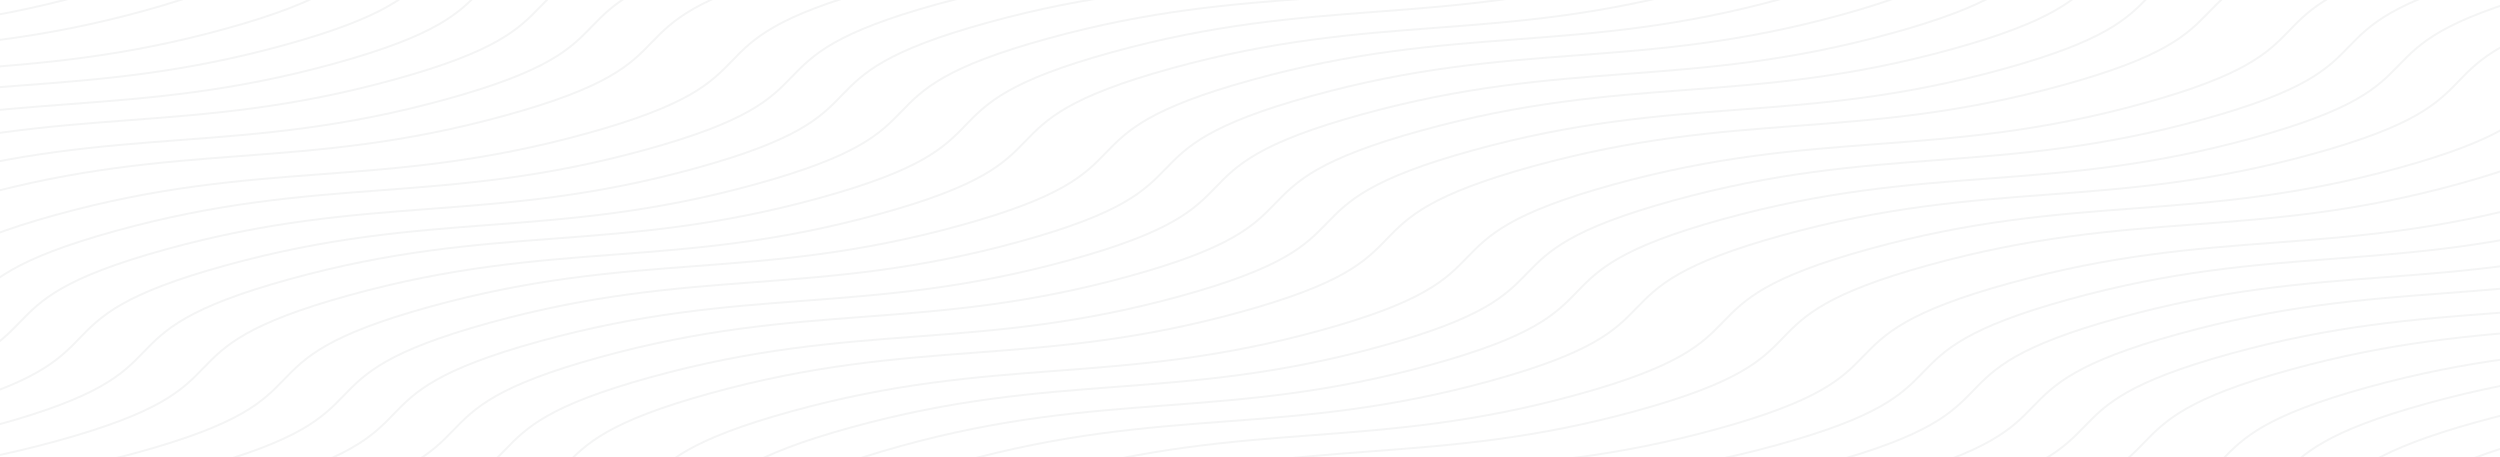 <svg width="1280" height="234" viewBox="0 0 1280 234" fill="none" xmlns="http://www.w3.org/2000/svg">
<g opacity="0.06">
<path d="M675.057 517.097C780.271 488.064 841.42 504.5 946.634 475.466C1051.85 446.433 990.699 429.997 1095.88 400.973C1201.07 371.948 1262.25 388.375 1367.46 359.342C1472.67 330.309 1411.53 313.873 1516.74 284.84C1621.95 255.807 1683.1 272.243 1788.35 243.202C1893.59 214.16 1832.41 197.733 1937.63 168.699" stroke="#4C4E50" stroke-miterlimit="10"/>
<path d="M-521.025 190.25C-415.811 161.217 -354.662 177.653 -249.448 148.62C-144.234 119.587 -205.383 103.151 -100.199 74.126C4.985 45.101 66.164 61.529 171.378 32.496C276.593 3.463 215.443 -12.973 320.657 -42.006C425.872 -71.04 487.021 -54.604 592.265 -83.645C697.51 -112.687 636.33 -129.114 741.544 -158.147" stroke="#4C4E50" stroke-miterlimit="10"/>
<path d="M243.225 395.018C348.439 365.984 409.589 382.42 514.803 353.387C620.017 324.354 558.868 307.918 664.052 278.894C769.235 249.869 830.415 266.296 935.629 237.263C1040.84 208.23 979.694 191.794 1084.91 162.761C1190.12 133.728 1251.27 150.164 1356.52 121.123C1461.76 92.081 1400.58 75.653 1505.8 46.62" stroke="#4C4E50" stroke-miterlimit="10"/>
<path d="M-144.651 290.899C-39.437 261.866 21.712 278.302 126.926 249.269C232.141 220.236 170.991 203.8 276.175 174.775C381.359 145.751 442.539 162.178 547.753 133.145C652.967 104.112 591.818 87.676 697.032 58.643C802.246 29.61 863.395 46.046 968.64 17.004C1073.88 -12.037 1012.7 -28.465 1117.92 -57.498" stroke="#4C4E50" stroke-miterlimit="10"/>
<path d="M618.079 498.739C723.293 469.706 784.443 486.142 889.657 457.109C994.871 428.076 933.722 411.64 1038.91 382.615C1144.09 353.59 1205.27 370.018 1310.48 340.985C1415.7 311.952 1354.55 295.516 1459.76 266.483C1564.98 237.45 1626.13 253.886 1731.37 224.844C1836.61 195.803 1775.43 179.375 1880.65 150.342" stroke="#4C4E50" stroke-miterlimit="10"/>
<path d="M-336.074 243.848C-230.859 214.815 -169.71 231.25 -64.496 202.217C40.718 173.184 -20.431 156.748 84.753 127.724C189.937 98.699 251.116 115.126 356.33 86.093C461.544 57.06 400.395 40.624 505.609 11.591C610.823 -17.442 671.973 -1.006 777.217 -30.047C882.462 -59.089 821.282 -75.516 926.496 -104.55" stroke="#4C4E50" stroke-miterlimit="10"/>
<path d="M426.657 448.275C531.871 419.242 593.021 435.678 698.235 406.645C803.449 377.612 742.3 361.176 847.484 332.151C952.668 303.127 1013.85 319.554 1119.06 290.521C1224.28 261.488 1163.13 245.052 1268.34 216.019C1373.55 186.986 1434.7 203.422 1539.95 174.38C1645.19 145.339 1584.01 128.911 1689.23 99.878" stroke="#4C4E50" stroke-miterlimit="10"/>
<path d="M40.3 344.502C145.514 315.469 206.664 331.905 311.878 302.872C417.092 273.839 355.943 257.403 461.126 228.378C566.31 199.353 627.49 215.781 732.704 186.748C837.918 157.715 776.769 141.279 881.983 112.246C987.197 83.212 1048.35 99.648 1153.59 70.607C1258.84 41.565 1197.66 25.138 1302.87 -3.895" stroke="#4C4E50" stroke-miterlimit="10"/>
<path d="M803.031 552.343C908.245 523.31 969.394 539.746 1074.61 510.713C1179.82 481.679 1118.67 465.243 1223.86 436.219C1329.04 407.194 1390.22 423.622 1495.43 394.588C1600.65 365.555 1539.5 349.119 1644.71 320.086C1749.93 291.053 1811.08 307.489 1916.32 278.448C2021.57 249.406 1960.39 232.979 2065.6 203.946" stroke="#4C4E50" stroke-miterlimit="10"/>
<path d="M-546.591 180.76C-441.377 151.727 -380.228 168.163 -275.014 139.13C-169.8 110.096 -230.949 93.66 -125.765 64.636C-20.581 35.611 40.599 52.039 145.813 23.006C251.027 -6.028 189.877 -22.464 295.092 -51.497C400.306 -80.53 461.455 -64.094 566.699 -93.135C671.944 -122.177 610.764 -138.604 715.978 -167.637" stroke="#4C4E50" stroke-miterlimit="10"/>
<path d="M217.661 385.527C322.875 356.494 384.024 372.93 489.238 343.897C594.453 314.864 533.303 298.428 638.487 269.403C743.671 240.379 804.851 256.806 910.065 227.773C1015.28 198.74 954.13 182.304 1059.34 153.271C1164.56 124.238 1225.71 140.674 1330.95 111.632C1436.2 82.591 1375.02 66.163 1480.23 37.13" stroke="#4C4E50" stroke-miterlimit="10"/>
<path d="M-170.217 281.408C-65.003 252.375 -3.854 268.811 101.361 239.778C206.575 210.745 145.425 194.309 250.609 165.284C355.793 136.259 416.973 152.687 522.187 123.654C627.401 94.621 566.252 78.185 671.466 49.152C776.68 20.119 837.829 36.555 943.074 7.513C1048.32 -21.528 987.139 -37.956 1092.35 -66.989" stroke="#4C4E50" stroke-miterlimit="10"/>
<path d="M592.515 489.249C697.729 460.216 758.878 476.652 864.092 447.619C969.306 418.586 908.157 402.15 1013.34 373.125C1118.52 344.1 1179.7 360.528 1284.92 331.495C1390.13 302.462 1328.98 286.026 1434.2 256.993C1539.41 227.959 1600.56 244.395 1705.81 215.354C1811.05 186.313 1749.87 169.885 1855.08 140.852" stroke="#4C4E50" stroke-miterlimit="10"/>
<path d="M-361.639 234.357C-256.424 205.324 -195.275 221.76 -90.061 192.727C15.153 163.694 -45.996 147.258 59.188 118.233C164.372 89.209 225.551 105.636 330.765 76.603C435.979 47.57 374.83 31.134 480.044 2.101C585.258 -26.932 646.408 -10.496 751.652 -39.538C856.896 -68.579 795.717 -85.007 900.931 -114.04" stroke="#4C4E50" stroke-miterlimit="10"/>
<path d="M401.092 438.785C506.306 409.752 567.455 426.188 672.669 397.155C777.883 368.122 716.734 351.686 821.918 322.661C927.102 293.636 988.281 310.064 1093.5 281.031C1198.71 251.998 1137.56 235.562 1242.77 206.529C1347.99 177.496 1409.14 193.932 1514.38 164.89C1619.63 135.849 1558.45 119.421 1663.66 90.388" stroke="#4C4E50" stroke-miterlimit="10"/>
<path d="M14.735 335.012C119.949 305.979 181.098 322.415 286.313 293.381C391.527 264.348 330.377 247.912 435.561 218.888C540.745 189.863 601.925 206.291 707.139 177.257C812.353 148.224 751.204 131.788 856.418 102.755C961.632 73.722 1022.78 90.158 1128.03 61.117C1233.27 32.075 1172.09 15.648 1277.3 -13.386" stroke="#4C4E50" stroke-miterlimit="10"/>
<path d="M777.466 542.853C882.681 513.819 943.83 530.255 1049.04 501.222C1154.26 472.189 1093.11 455.753 1198.29 426.728C1303.48 397.704 1364.66 414.131 1469.87 385.098C1575.08 356.065 1513.94 339.629 1619.15 310.596C1724.36 281.563 1785.51 297.999 1890.76 268.957C1996 239.916 1934.82 223.488 2040.04 194.455" stroke="#4C4E50" stroke-miterlimit="10"/>
<path d="M-618.426 163.222C-513.211 134.189 -452.062 150.625 -346.848 121.591C-241.634 92.558 -302.783 76.122 -197.599 47.098C-92.415 18.073 -31.236 34.501 73.978 5.467C179.192 -23.566 118.043 -40.002 223.257 -69.035C328.471 -98.068 389.621 -81.632 494.865 -110.673C600.11 -139.715 538.93 -156.142 644.144 -185.176" stroke="#4C4E50" stroke-miterlimit="10"/>
<path d="M145.826 367.994C251.041 338.961 312.19 355.397 417.404 326.364C522.618 297.331 461.469 280.895 566.653 251.87C671.837 222.845 733.016 239.273 838.23 210.24C943.444 181.207 882.295 164.771 987.509 135.738C1092.72 106.705 1153.87 123.141 1259.12 94.099C1364.36 65.058 1303.18 48.63 1408.4 19.597" stroke="#4C4E50" stroke-miterlimit="10"/>
<path d="M-242.051 267.294C-136.837 238.261 -75.688 254.697 29.526 225.664C134.74 196.631 73.591 180.195 178.775 151.17C283.959 122.145 345.138 138.573 450.353 109.54C555.567 80.507 494.417 64.071 599.632 35.038C704.846 6.004 765.995 22.44 871.239 -6.601C976.484 -35.643 915.304 -52.07 1020.52 -81.103" stroke="#4C4E50" stroke-miterlimit="10"/>
<path d="M520.68 471.716C625.894 442.683 687.043 459.119 792.257 430.086C897.471 401.052 836.322 384.617 941.506 355.592C1046.69 326.567 1107.87 342.995 1213.08 313.962C1318.3 284.928 1257.15 268.492 1362.36 239.459C1467.58 210.426 1528.73 226.862 1633.97 197.821C1739.21 168.779 1678.04 152.352 1783.25 123.319" stroke="#4C4E50" stroke-miterlimit="10"/>
<path d="M-433.474 216.824C-328.26 187.791 -267.11 204.227 -161.896 175.194C-56.682 146.161 -117.831 129.725 -12.647 100.7C92.537 71.675 153.716 88.103 258.93 59.07C364.144 30.037 302.995 13.601 408.209 -15.432C513.423 -44.465 574.573 -28.029 679.817 -57.071C785.061 -86.112 723.882 -102.54 829.096 -131.573" stroke="#4C4E50" stroke-miterlimit="10"/>
<path d="M330.778 421.593C435.993 392.56 497.142 408.996 602.356 379.963C707.57 350.929 646.421 334.493 751.605 305.469C856.789 276.444 917.968 292.872 1023.18 263.838C1128.4 234.805 1067.25 218.369 1172.46 189.336C1277.68 160.303 1338.82 176.739 1444.07 147.698C1549.31 118.656 1488.13 102.229 1593.35 73.196" stroke="#4C4E50" stroke-miterlimit="10"/>
<path d="M-57.099 317.474C48.115 288.441 109.264 304.876 214.478 275.843C319.692 246.81 258.543 230.374 363.727 201.35C468.911 172.325 530.09 188.752 635.304 159.719C740.519 130.686 679.369 114.25 784.583 85.217C889.798 56.184 950.947 72.62 1056.19 43.579C1161.44 14.537 1100.26 -1.89 1205.47 -30.924" stroke="#4C4E50" stroke-miterlimit="10"/>
<path d="M705.631 525.314C810.846 496.281 871.995 512.717 977.209 483.684C1082.42 454.651 1021.27 438.215 1126.46 409.19C1231.64 380.166 1292.82 396.593 1398.04 367.56C1503.25 338.527 1442.1 322.091 1547.31 293.058C1652.53 264.025 1713.68 280.461 1818.92 251.419C1924.17 222.378 1862.99 205.95 1968.2 176.917" stroke="#4C4E50" stroke-miterlimit="10"/>
<path d="M-490.45 198.467C-385.236 169.434 -324.087 185.87 -218.873 156.837C-113.659 127.803 -174.808 111.367 -69.624 82.343C35.56 53.318 96.739 69.746 201.953 40.712C307.168 11.679 246.018 -4.757 351.232 -33.79C456.447 -62.823 517.596 -46.387 622.84 -75.428C728.085 -104.47 666.905 -120.897 772.119 -149.93" stroke="#4C4E50" stroke-miterlimit="10"/>
<path d="M273.801 403.235C379.015 374.202 440.164 390.638 545.379 361.605C650.593 332.572 589.443 316.136 694.627 287.111C799.811 258.087 860.991 274.514 966.205 245.481C1071.42 216.448 1010.27 200.012 1115.48 170.979C1220.7 141.946 1281.85 158.382 1387.09 129.34C1492.34 100.299 1431.16 83.871 1536.37 54.838" stroke="#4C4E50" stroke-miterlimit="10"/>
<path d="M-114.077 299.122C-8.863 270.089 52.287 286.525 157.501 257.492C262.715 228.459 201.566 212.023 306.749 182.998C411.933 153.973 473.113 170.401 578.327 141.368C683.541 112.335 622.392 95.899 727.606 66.866C832.82 37.833 893.969 54.269 999.214 25.227C1104.46 -3.814 1043.28 -20.242 1148.49 -49.275" stroke="#4C4E50" stroke-miterlimit="10"/>
<path d="M648.655 506.962C753.869 477.929 815.018 494.365 920.232 465.332C1025.45 436.299 964.297 419.863 1069.48 390.838C1174.66 361.813 1235.84 378.241 1341.06 349.208C1446.27 320.175 1385.12 303.739 1490.34 274.705C1595.55 245.672 1656.7 262.108 1761.95 233.067C1867.19 204.025 1806.01 187.598 1911.22 158.565" stroke="#4C4E50" stroke-miterlimit="10"/>
<path d="M-305.499 252.07C-200.285 223.037 -139.136 239.473 -33.922 210.44C71.293 181.407 10.143 164.971 115.327 135.946C220.511 106.922 281.691 123.349 386.905 94.316C492.119 65.283 430.97 48.847 536.184 19.814C641.398 -9.219 702.547 7.217 807.792 -21.825C913.036 -50.866 851.856 -67.294 957.071 -96.327" stroke="#4C4E50" stroke-miterlimit="10"/>
<path d="M457.231 456.493C562.445 427.46 623.595 443.896 728.809 414.863C834.023 385.83 772.874 369.394 878.058 340.369C983.241 311.344 1044.42 327.772 1149.64 298.739C1254.85 269.706 1193.7 253.27 1298.91 224.237C1404.13 195.204 1465.28 211.64 1570.52 182.598C1675.77 153.557 1614.59 137.129 1719.8 108.096" stroke="#4C4E50" stroke-miterlimit="10"/>
<path d="M70.875 352.72C176.089 323.687 237.239 340.123 342.453 311.089C447.667 282.056 386.518 265.62 491.701 236.596C596.885 207.571 658.065 223.999 763.279 194.965C868.493 165.932 807.344 149.496 912.558 120.463C1017.77 91.43 1078.92 107.866 1184.17 78.825C1289.41 49.783 1228.23 33.356 1333.44 4.323" stroke="#4C4E50" stroke-miterlimit="10"/>
<path d="M833.606 560.56C938.82 531.526 999.969 547.962 1105.18 518.929C1210.4 489.896 1149.25 473.46 1254.43 444.436C1359.62 415.411 1420.8 431.838 1526.01 402.805C1631.22 373.772 1570.07 357.336 1675.29 328.303C1780.5 299.27 1841.65 315.706 1946.9 286.665C2052.14 257.623 1990.96 241.195 2096.18 212.162" stroke="#4C4E50" stroke-miterlimit="10"/>
<path d="M-87.674 309.257C17.54 280.224 78.69 296.66 183.904 267.627C289.118 238.593 227.969 222.158 333.153 193.133C438.336 164.108 499.516 180.536 604.73 151.503C709.944 122.469 648.795 106.033 754.009 77C859.223 47.967 920.373 64.403 1025.62 35.362C1130.86 6.32 1069.68 -10.107 1174.9 -39.14" stroke="#4C4E50" stroke-miterlimit="10"/>
<path d="M-649 155.004C-543.786 125.971 -482.637 142.407 -377.422 113.374C-272.208 84.341 -333.358 67.905 -228.174 38.88C-122.99 9.855 -61.81 26.283 43.404 -2.75C148.618 -31.784 87.469 -48.219 192.683 -77.252C297.897 -106.286 359.046 -89.85 464.291 -118.891C569.535 -147.933 508.356 -164.36 613.57 -193.393" stroke="#4C4E50" stroke-miterlimit="10"/>
<path d="M115.252 359.772C220.466 330.739 281.615 347.175 386.83 318.142C492.044 289.109 430.894 272.673 536.078 243.648C641.262 214.624 702.442 231.051 807.656 202.018C912.87 172.985 851.721 156.549 956.935 127.516C1062.15 98.483 1123.3 114.919 1228.54 85.877C1333.79 56.836 1272.61 40.408 1377.82 11.375" stroke="#4C4E50" stroke-miterlimit="10"/>
<path d="M-272.626 259.076C-167.412 230.043 -106.262 246.479 -1.048 217.446C104.166 188.413 43.017 171.977 148.201 142.952C253.384 113.927 314.564 130.355 419.778 101.322C524.992 72.289 463.843 55.853 569.057 26.82C674.271 -2.213 735.421 14.223 840.665 -14.819C945.909 -43.86 884.73 -60.288 989.944 -89.321" stroke="#4C4E50" stroke-miterlimit="10"/>
<path d="M490.105 463.499C595.319 434.466 656.469 450.902 761.683 421.869C866.897 392.836 805.748 376.4 910.932 347.375C1016.12 318.35 1077.29 334.778 1182.51 305.745C1287.72 276.712 1226.57 260.276 1331.79 231.243C1437 202.209 1498.15 218.645 1603.4 189.604C1708.64 160.563 1647.46 144.135 1752.67 115.102" stroke="#4C4E50" stroke-miterlimit="10"/>
<path d="M-464.048 208.607C-358.834 179.574 -297.685 196.01 -192.471 166.977C-87.256 137.944 -148.406 121.508 -43.222 92.483C61.962 63.459 123.142 79.886 228.356 50.853C333.57 21.82 272.421 5.384 377.635 -23.649C482.849 -52.682 543.998 -36.246 649.243 -65.288C754.487 -94.329 693.308 -110.757 798.522 -139.79" stroke="#4C4E50" stroke-miterlimit="10"/>
<path d="M300.203 413.375C405.418 384.342 466.567 400.778 571.781 371.745C676.995 342.712 615.846 326.276 721.03 297.251C826.214 268.226 887.393 284.654 992.607 255.621C1097.82 226.588 1036.67 210.152 1141.89 181.119C1247.1 152.085 1308.25 168.521 1413.49 139.48C1518.74 110.438 1457.56 94.011 1562.77 64.978" stroke="#4C4E50" stroke-miterlimit="10"/>
<path d="M-577.166 172.542C-471.951 143.509 -410.802 159.945 -305.588 130.912C-200.374 101.879 -261.523 85.443 -156.339 56.418C-51.155 27.393 10.024 43.821 115.238 14.788C220.452 -14.245 159.303 -30.681 264.517 -59.715C369.731 -88.748 430.881 -72.312 536.125 -101.353C641.37 -130.395 580.19 -146.822 685.404 -175.855" stroke="#4C4E50" stroke-miterlimit="10"/>
<path d="M187.086 377.31C292.301 348.276 353.45 364.712 458.664 335.679C563.878 306.646 502.729 290.21 607.913 261.186C713.097 232.161 774.276 248.588 879.49 219.555C984.704 190.522 923.555 174.086 1028.77 145.053C1133.98 116.02 1195.13 132.456 1300.38 103.415C1405.62 74.373 1344.44 57.946 1449.66 28.912" stroke="#4C4E50" stroke-miterlimit="10"/>
<path d="M-200.791 273.191C-95.577 244.158 -34.428 260.594 70.786 231.561C176 202.528 114.851 186.092 220.035 157.067C325.219 128.043 386.398 144.47 491.613 115.437C596.827 86.404 535.677 69.968 640.891 40.935C746.106 11.902 807.255 28.338 912.499 -0.704C1017.74 -29.745 956.564 -46.173 1061.78 -75.206" stroke="#4C4E50" stroke-miterlimit="10"/>
<path d="M561.94 481.031C667.154 451.998 728.303 468.434 833.517 439.401C938.731 410.368 877.582 393.932 982.766 364.907C1087.95 335.882 1149.13 352.31 1254.34 323.277C1359.56 294.244 1298.41 277.808 1403.62 248.775C1508.84 219.742 1569.99 236.178 1675.23 207.136C1780.47 178.095 1719.3 161.667 1824.51 132.634" stroke="#4C4E50" stroke-miterlimit="10"/>
<path d="M-392.214 226.14C-287 197.107 -225.85 213.542 -120.636 184.509C-15.422 155.476 -76.571 139.04 28.613 110.016C133.797 80.991 194.976 97.418 300.19 68.385C405.404 39.352 344.255 22.916 449.469 -6.117C554.683 -35.15 615.833 -18.714 721.077 -47.755C826.321 -76.797 765.142 -93.225 870.356 -122.258" stroke="#4C4E50" stroke-miterlimit="10"/>
<path d="M370.518 430.562C475.732 401.529 536.881 417.965 642.095 388.932C747.31 359.899 686.16 343.463 791.344 314.438C896.528 285.414 957.708 301.841 1062.92 272.808C1168.14 243.775 1106.99 227.339 1212.2 198.306C1317.41 169.273 1378.56 185.709 1483.81 156.667C1589.05 127.626 1527.87 111.198 1633.09 82.165" stroke="#4C4E50" stroke-miterlimit="10"/>
<path d="M-15.84 326.795C89.374 297.762 150.523 314.198 255.738 285.165C360.952 256.132 299.802 239.696 404.986 210.671C510.17 181.646 571.35 198.074 676.564 169.041C781.778 140.008 720.629 123.572 825.843 94.538C931.057 65.505 992.206 81.941 1097.45 52.9C1202.7 23.858 1141.52 7.431 1246.73 -21.602" stroke="#4C4E50" stroke-miterlimit="10"/>
<path d="M746.891 534.635C852.106 505.602 913.255 522.038 1018.47 493.005C1123.68 463.971 1062.53 447.535 1167.72 418.511C1272.9 389.486 1334.08 405.914 1439.3 376.88C1544.51 347.847 1483.36 331.411 1588.57 302.378C1693.79 273.345 1754.94 289.781 1860.18 260.74C1965.43 231.698 1904.25 215.271 2009.46 186.238" stroke="#4C4E50" stroke-miterlimit="10"/>
</g>
</svg>
